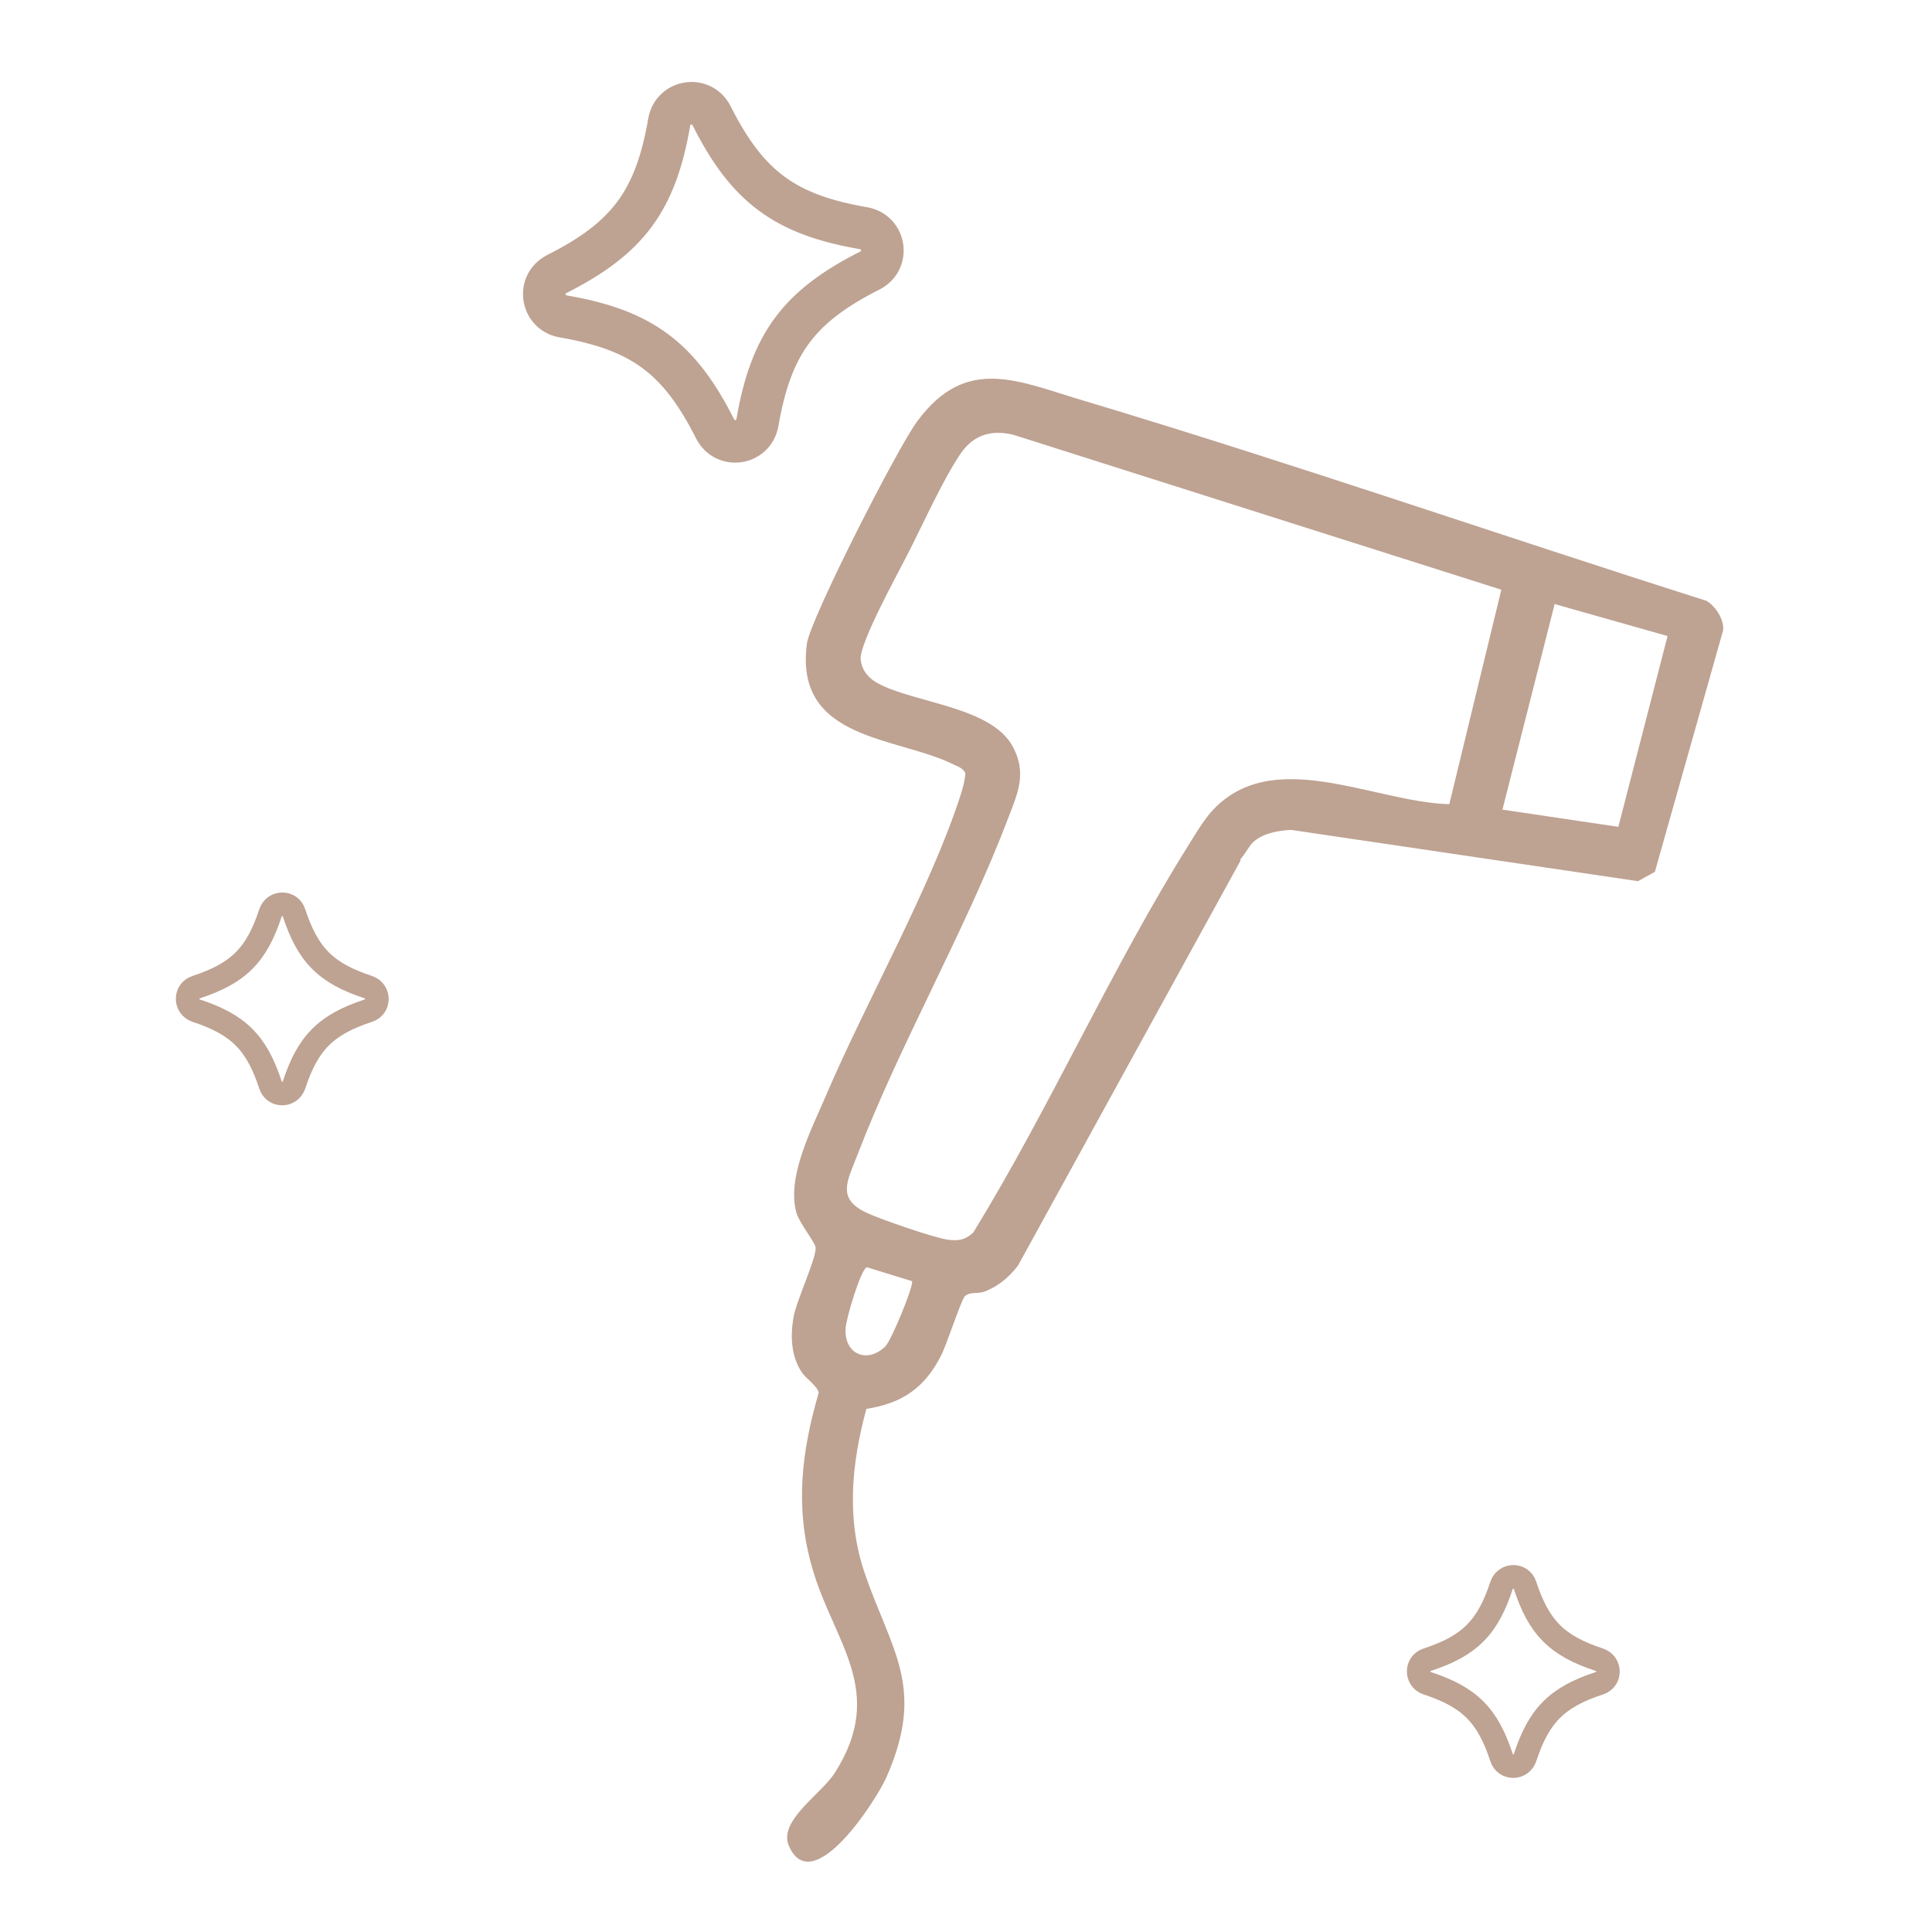 <?xml version="1.0" encoding="UTF-8"?>
<svg xmlns="http://www.w3.org/2000/svg" id="Outline" viewBox="0 0 64 64">
  <defs>
    <style>
      .cls-1 {
        stroke-width: 1.41px;
      }

      .cls-1, .cls-2 {
        fill: none;
        stroke: #bea292;
        stroke-linecap: round;
        stroke-linejoin: round;
      }

      .cls-3 {
        fill: #bea292;
      }

      .cls-2 {
        stroke-width: .78px;
      }
    </style>
  </defs>
  <g id="nYUuBc">
    <path class="cls-3" d="M41.11,28.48l-7.38,13.43c-.29.39-.67.71-1.13.88-.2.07-.47,0-.63.14-.14.14-.61,1.63-.8,1.98-.53,1.05-1.28,1.58-2.47,1.76-.49,1.8-.67,3.63-.06,5.43.88,2.58,2.04,3.78.73,6.76-.32.74-2.46,4.09-3.24,2.28-.35-.82,1.06-1.7,1.51-2.39,1.76-2.74-.03-4.34-.74-6.83-.57-2-.35-3.82.22-5.78-.03-.22-.42-.47-.56-.68-.35-.53-.38-1.17-.28-1.79.08-.54.75-1.95.74-2.33,0-.17-.54-.82-.64-1.17-.33-1.21.53-2.81,1-3.92,1.33-3.11,3.45-6.83,4.45-9.94.07-.22.13-.45.15-.68-.03-.15-.24-.24-.36-.29-1.87-.95-5.32-.78-4.89-4.02.11-.82,3.04-6.56,3.66-7.37,1.63-2.21,3.36-1.31,5.53-.67,6.91,2.07,13.73,4.44,20.6,6.62.31.17.6.63.56.98l-2.26,8-.56.31-11.5-1.7c-.45.03-.91.11-1.24.4-.13.11-.29.43-.43.57v.04ZM49.75,19.54l-16.19-5.14c-.71-.17-1.3,0-1.72.6-.6.87-1.28,2.4-1.79,3.39-.32.63-1.59,2.93-1.54,3.46.04.35.25.61.56.78,1.23.67,3.78.77,4.49,2.12.46.87.15,1.54-.17,2.37-1.42,3.73-3.55,7.4-4.98,11.12-.33.87-.73,1.47.33,1.95.49.22,2.18.81,2.68.88.35.04.56,0,.82-.24,2.55-4.15,4.58-8.77,7.16-12.88.22-.35.43-.71.7-1.03,2-2.28,5.37-.35,7.91-.28l1.72-7.09v-.03ZM49.77,26.82l3.84.57,1.63-6.32-3.74-1.06s-1.73,6.81-1.73,6.81ZM30.21,42.44l-1.49-.46c-.2.03-.71,1.76-.71,2.04-.04.84.71,1.16,1.31.59.2-.18.98-2.08.89-2.18h0Z"></path>
  </g>
  <path class="cls-2" d="M12.2,33.48c-1.4.46-2,1.06-2.46,2.46-.13.38-.66.38-.78,0-.46-1.4-1.06-2-2.46-2.46-.38-.13-.38-.66,0-.78,1.4-.46,2-1.06,2.46-2.46.13-.38.66-.38.78,0,.46,1.4,1.06,2,2.46,2.46.38.13.38.66,0,.78Z"></path>
  <path class="cls-2" d="M52.98,55.76c-1.4.46-2,1.06-2.46,2.46-.13.38-.66.38-.78,0-.46-1.4-1.06-2-2.46-2.46-.38-.13-.38-.66,0-.78,1.4-.46,2-1.06,2.46-2.46.13-.38.66-.38.78,0,.46,1.4,1.06,2,2.46,2.46.38.13.38.66,0,.78Z"></path>
  <path class="cls-1" d="M28.82,8.96c-2.36,1.19-3.28,2.43-3.73,5.04-.13.71-1.07.85-1.4.21-1.19-2.36-2.43-3.28-5.04-3.73-.71-.13-.85-1.07-.21-1.4,2.36-1.19,3.28-2.43,3.73-5.04.13-.71,1.07-.85,1.4-.21,1.19,2.36,2.43,3.28,5.04,3.73.71.13.85,1.07.21,1.4Z"></path>
</svg>
